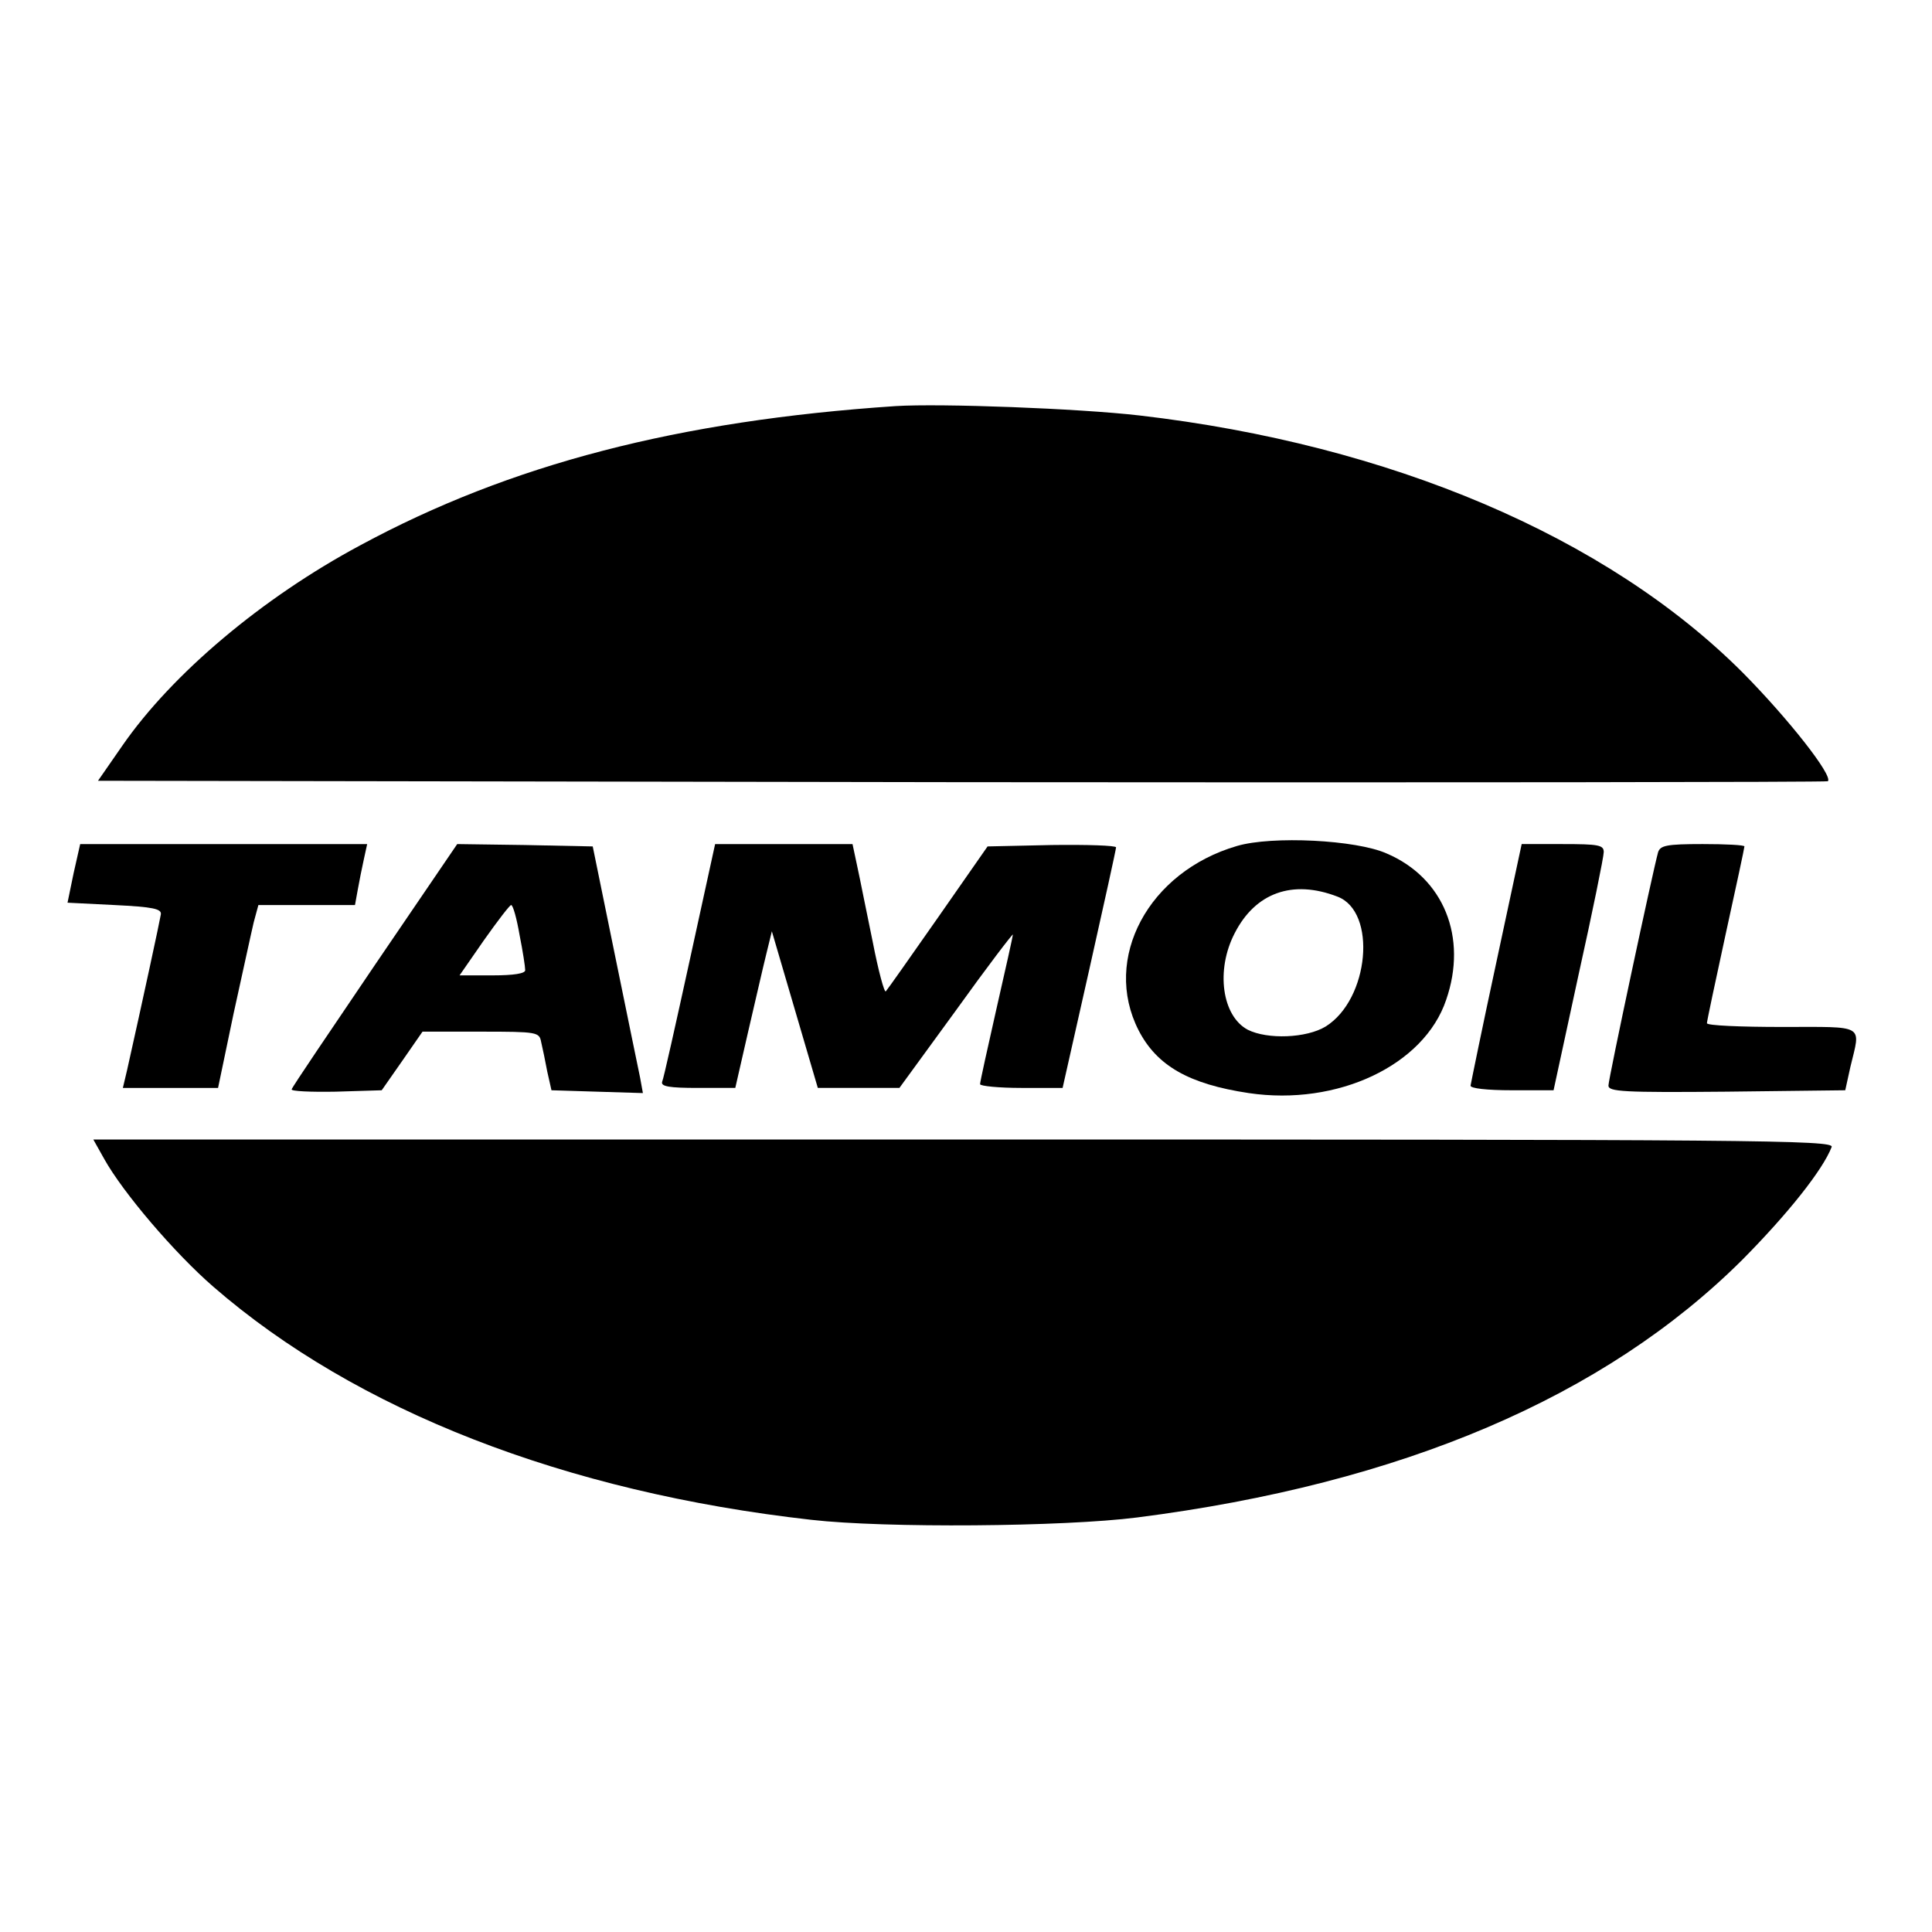 <?xml version="1.0" standalone="no"?>
<!DOCTYPE svg PUBLIC "-//W3C//DTD SVG 20010904//EN"
 "http://www.w3.org/TR/2001/REC-SVG-20010904/DTD/svg10.dtd">
<svg version="1.0" xmlns="http://www.w3.org/2000/svg"
 width="412pt" height="412pt" viewBox="0 0 412 412"
 preserveAspectRatio="xMidYMid meet">
<g transform="translate(0,412) scale(0.1,-0.1)"
fill="#000000" stroke="none">
<path d="M1910 3254 c-463 -31 -822 -124 -1142 -297 -209 -112 -401 -274 -507
-427 l-52 -75 1842 -3 c1013 -1 1844 0 1847 2 11 12 -84 133 -182 232 -290
290 -752 486 -1286 548 -130 15 -424 26 -520 20z"/>
<path d="M2638 2316 c-189 -55 -288 -240 -210 -393 39 -76 108 -115 235 -134
189 -28 374 59 421 199 46 133 -5 260 -127 312 -65 29 -244 38 -319 16z m214
-108 c85 -32 68 -219 -25 -277 -41 -25 -124 -28 -166 -7 -55 29 -69 127 -28
206 44 86 123 115 219 78z"/>
<path d="M157 2258 l-13 -63 100 -5 c82 -4 101 -8 99 -20 -2 -13 -39 -185 -72
-332 l-9 -38 102 0 101 0 33 158 c19 86 38 174 43 195 l10 37 103 0 103 0 6
33 c3 17 9 47 13 65 l7 32 -306 0 -306 0 -14 -62z"/>
<path d="M800 2063 c-96 -142 -177 -261 -178 -266 -2 -4 40 -6 94 -5 l98 3 44
63 43 62 125 0 c120 0 124 -1 128 -22 3 -13 9 -41 13 -63 l9 -40 97 -3 98 -3
-6 33 c-4 18 -28 137 -54 263 l-47 230 -145 3 -144 2 -175 -257z m308 63 c7
-35 12 -68 12 -75 0 -7 -24 -11 -70 -11 l-70 0 52 75 c29 41 55 75 58 75 4 0
12 -29 18 -64z"/>
<path d="M1471 2073 c-30 -137 -56 -254 -59 -260 -3 -10 16 -13 76 -13 l80 0
27 118 c15 64 32 139 39 167 l12 49 49 -167 49 -167 87 0 87 0 121 166 c66 92
121 164 121 161 0 -3 -16 -75 -35 -158 -19 -84 -35 -156 -35 -161 0 -4 40 -8
88 -8 l88 0 57 253 c31 138 57 256 57 260 0 4 -62 6 -137 5 l-137 -3 -106
-152 c-58 -83 -108 -154 -111 -157 -3 -4 -16 44 -28 106 -13 62 -27 134 -33
161 l-10 47 -146 0 -147 0 -54 -247z"/>
<path d="M3191 2068 c-30 -139 -54 -257 -55 -263 -1 -6 35 -10 88 -10 l89 0
53 245 c30 135 54 253 54 263 0 15 -11 17 -88 17 l-87 0 -54 -252z"/>
<path d="M3536 2303 c-11 -39 -106 -484 -106 -498 0 -13 31 -15 252 -13 l253
3 11 50 c22 92 34 85 -146 85 -88 0 -160 3 -160 8 0 4 18 89 40 190 22 100 40
184 40 187 0 3 -40 5 -89 5 -77 0 -90 -3 -95 -17z"/>
<path d="M222 1649 c40 -72 150 -201 233 -273 304 -264 750 -438 1275 -497
157 -18 538 -15 695 5 564 72 997 257 1291 550 97 98 171 191 190 240 6 15
-163 16 -1851 16 l-1856 0 23 -41z"/>
</g>
</svg>
